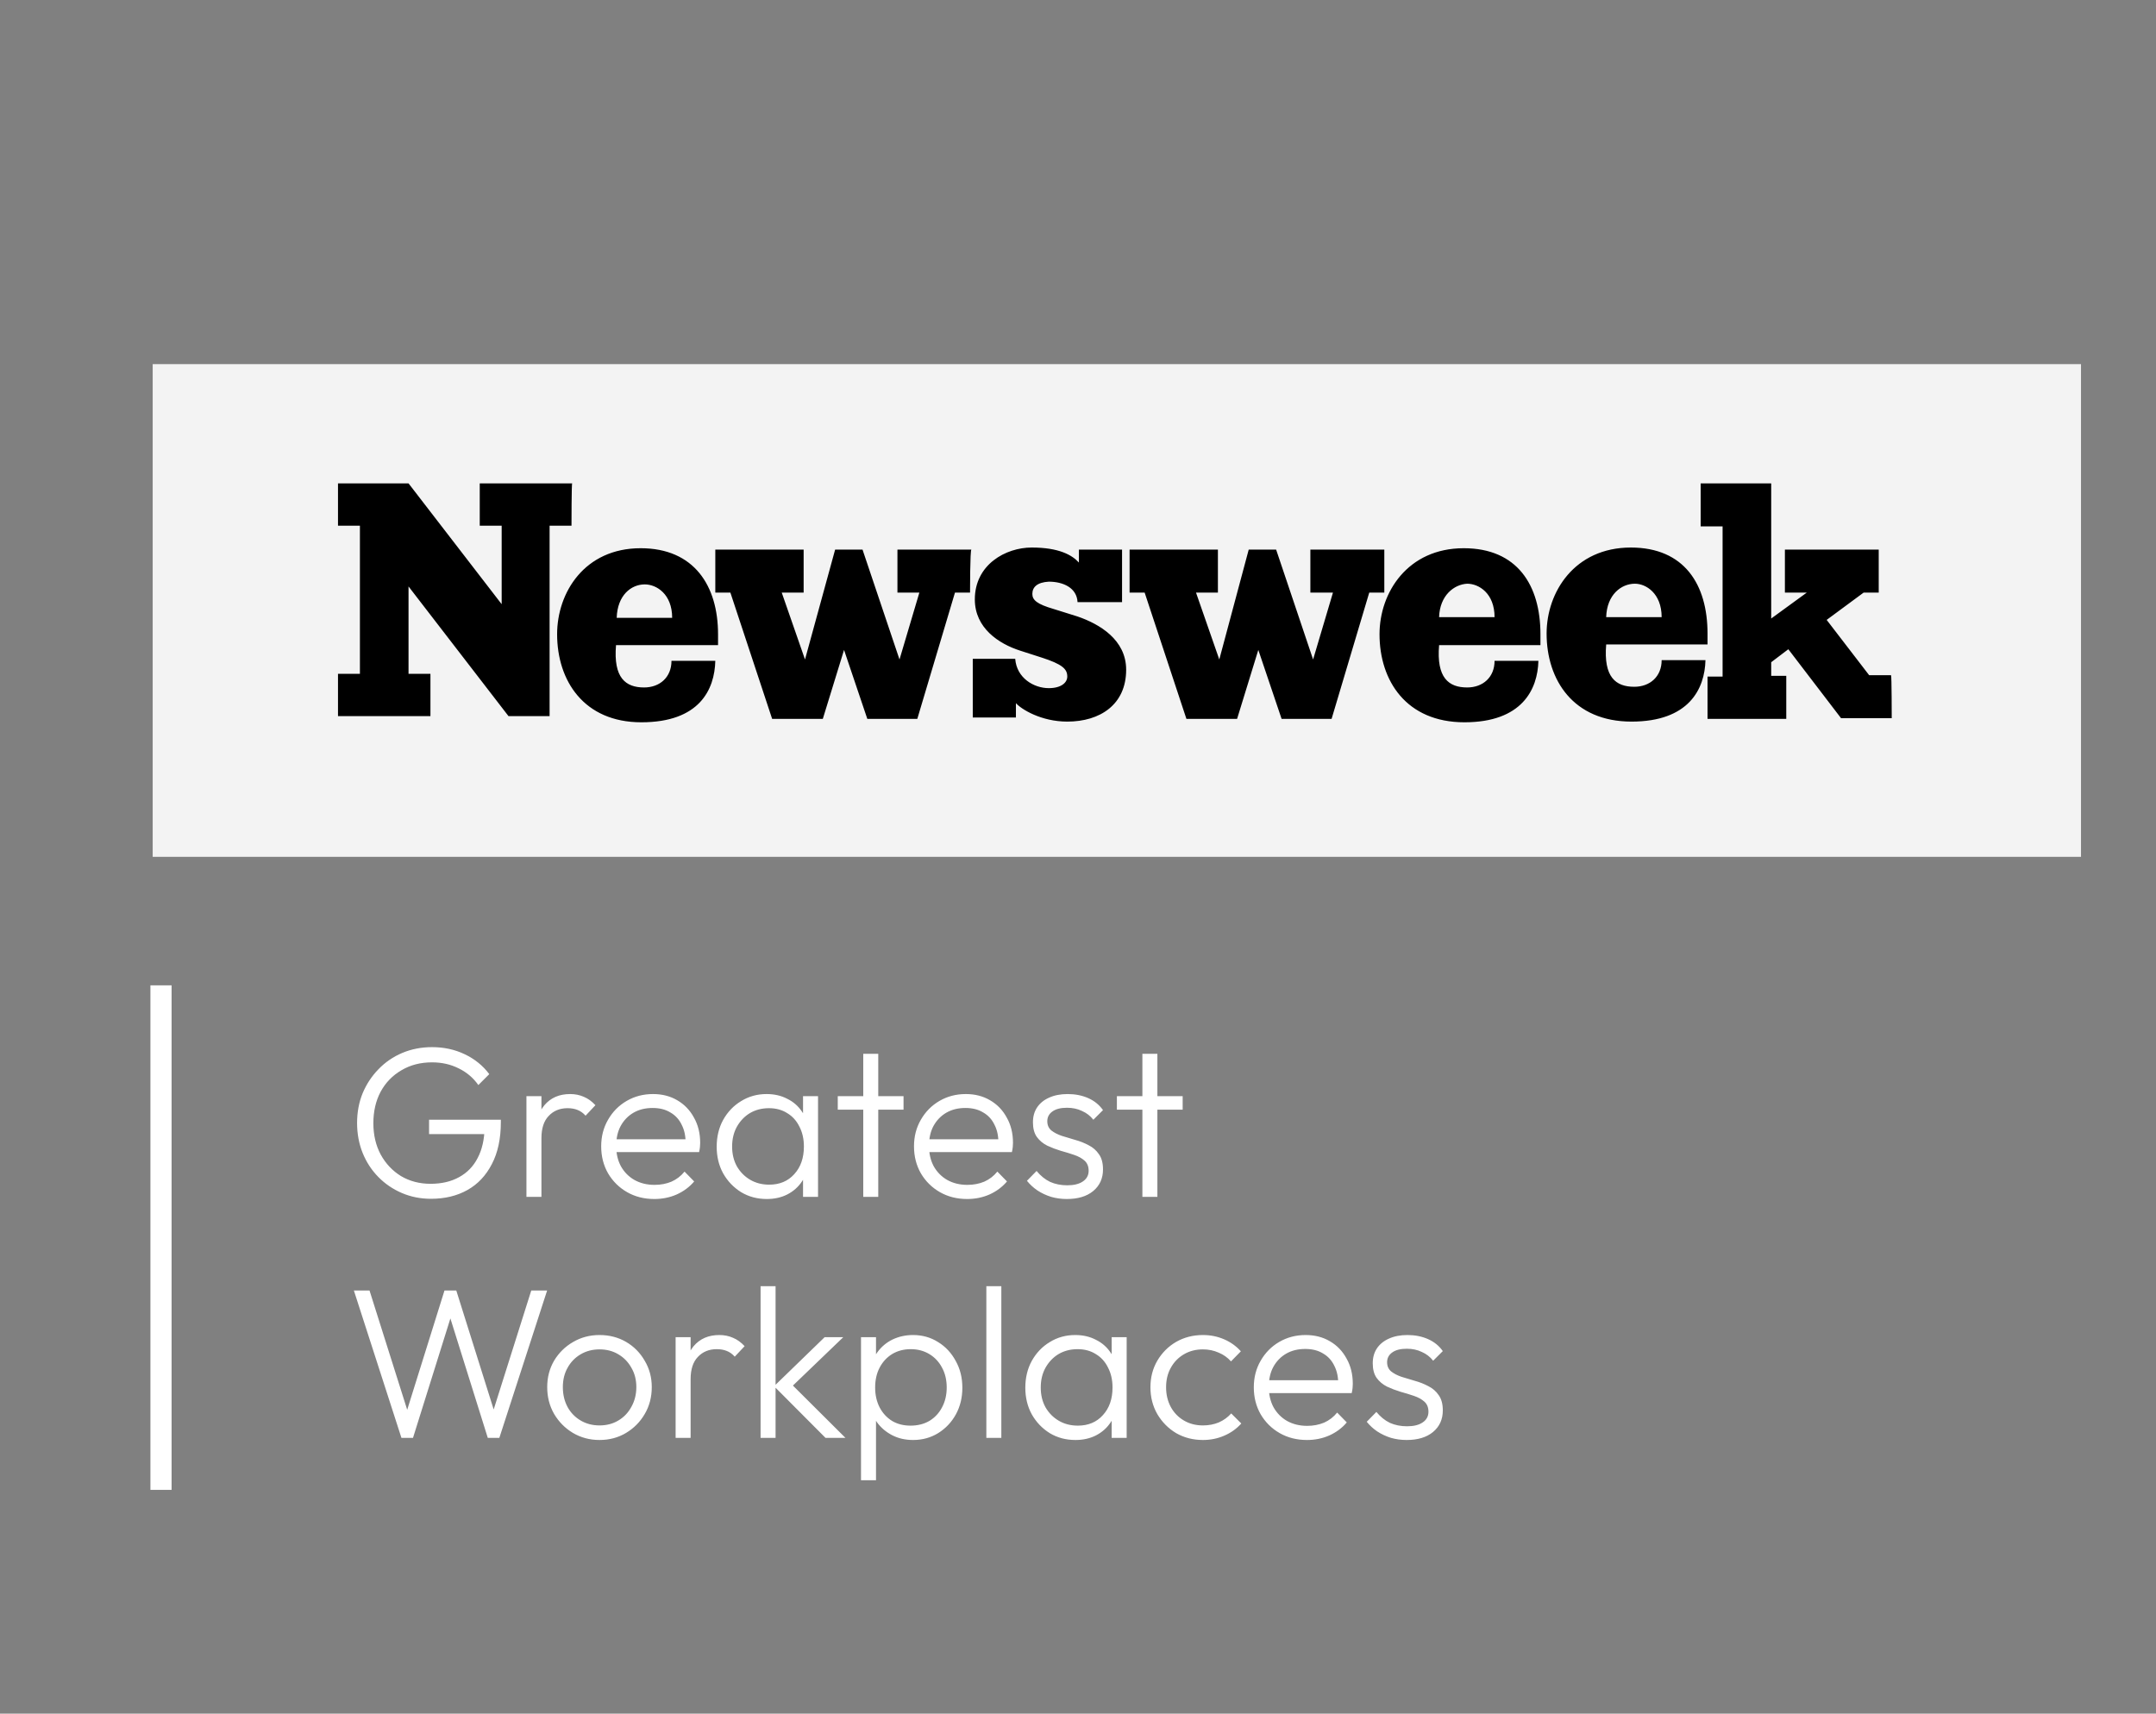 <svg width="161" height="128" viewBox="0 0 161 128" fill="none" xmlns="http://www.w3.org/2000/svg">
<rect x="0" y="0" width="161" height="128" fill="#808080" stroke="none"/>
<g clip-path="url(#clip0_529_3222)">
<path fill-rule="evenodd" clip-rule="evenodd" d="M11.402 27.2H155.402V64H11.402V27.2Z" fill="#F3F3F3"/>
<path d="M42.677 39.266H41.041V53.492H37.973L30.507 43.804V50.331H32.143V53.492H25.24V50.331H26.877V39.266H25.24V36.105H30.507L37.462 45.13V39.266H35.825V36.105H42.728C42.677 36.105 42.677 39.266 42.677 39.266ZM53.62 47.373C53.62 47.628 53.62 47.883 53.62 48.189H46.001C45.796 50.636 46.717 51.35 48.097 51.35C49.274 51.35 50.143 50.586 50.143 49.362H53.416C53.364 51.503 52.239 53.951 47.893 53.951C43.598 53.951 41.603 50.84 41.603 47.373C41.603 44.263 43.649 40.949 47.842 40.949C51.83 40.949 53.62 43.753 53.62 47.373ZM72.438 44.263H71.313L68.5 53.696H64.767L63.029 48.546L61.444 53.696H57.66L54.541 44.263H53.416V41.051H60.012V44.263H58.376L60.114 49.26L62.364 41.051H64.409L67.171 49.26L68.654 44.263H67.017V41.051H72.54C72.438 41.051 72.438 44.263 72.438 44.263ZM77.091 44.365C77.091 44.824 77.449 45.13 78.676 45.487L80.466 46.048C82.102 46.608 84.096 47.781 84.096 50.025C84.096 52.625 82.153 53.9 79.699 53.9C77.756 53.9 76.273 52.982 75.864 52.523V53.594H72.642V49.209H75.812C75.915 50.636 77.193 51.401 78.318 51.401C79.239 51.401 79.699 50.993 79.699 50.535C79.699 49.974 79.341 49.617 77.756 49.107L76.171 48.597C74.585 48.087 72.796 46.914 72.796 44.773C72.796 42.172 75.097 40.898 77.04 40.898C79.085 40.898 80.057 41.459 80.568 42.02V41.051H83.79V44.977H80.466C80.415 43.906 79.392 43.447 78.318 43.447C77.449 43.498 77.091 43.855 77.091 44.365ZM103.374 44.263H102.249L99.437 53.696H95.704L93.965 48.546L92.38 53.696H88.596L85.477 44.263H84.352V41.051H90.948V44.263H89.312L91.051 49.26L93.249 41.051H95.295L98.056 49.26L99.539 44.263H97.852V41.051H103.374V44.263ZM115.033 47.373C115.033 47.628 115.033 47.883 115.033 48.189H107.465C107.26 50.636 108.181 51.35 109.562 51.35C110.738 51.35 111.607 50.586 111.607 49.362H114.88C114.828 51.503 113.652 53.951 109.357 53.951C105.01 53.951 103.016 50.84 103.016 47.373C103.016 44.263 105.113 40.949 109.306 40.949C113.294 40.949 115.033 43.702 115.033 47.373ZM127.51 47.322C127.51 47.577 127.51 47.832 127.51 48.138H119.942C119.737 50.586 120.658 51.299 122.038 51.299C123.214 51.299 124.084 50.535 124.084 49.311H127.356C127.305 51.452 126.129 53.9 121.834 53.9C117.487 53.9 115.493 50.789 115.493 47.322C115.493 44.212 117.59 40.898 121.783 40.898C125.771 40.898 127.51 43.651 127.51 47.322ZM141.265 53.645H137.481L133.544 48.495L132.265 49.464V50.483H133.39V53.696H127.51V50.535H128.635V39.317H126.998V36.105H132.265V46.2L134.924 44.263H133.288V41.051H140.294V44.263H139.169L136.407 46.303L139.578 50.432H141.214C141.265 50.483 141.265 53.645 141.265 53.645ZM119.942 46.099H124.084C124.084 44.314 122.908 43.6 122.09 43.6C121.067 43.6 119.993 44.416 119.942 46.099ZM107.465 46.099H111.607C111.607 44.314 110.431 43.6 109.562 43.6C108.59 43.651 107.516 44.467 107.465 46.099ZM46.052 46.15H50.194C50.194 44.365 49.018 43.651 48.149 43.651C47.126 43.651 46.103 44.467 46.052 46.15Z" fill="black"/>
</g>
<path d="M32.185 89.544C31.406 89.544 30.681 89.4 30.009 89.112C29.337 88.824 28.75 88.424 28.249 87.912C27.747 87.4 27.358 86.803 27.081 86.12C26.803 85.427 26.665 84.68 26.665 83.88C26.665 83.08 26.803 82.339 27.081 81.656C27.369 80.973 27.763 80.376 28.265 79.864C28.766 79.341 29.358 78.936 30.041 78.648C30.723 78.36 31.465 78.216 32.265 78.216C33.15 78.216 33.961 78.392 34.697 78.744C35.443 79.096 36.057 79.592 36.537 80.232L35.721 81.048C35.337 80.504 34.846 80.088 34.249 79.8C33.651 79.501 32.99 79.352 32.265 79.352C31.401 79.352 30.638 79.549 29.977 79.944C29.315 80.328 28.798 80.861 28.425 81.544C28.062 82.227 27.881 83.011 27.881 83.896C27.881 84.771 28.062 85.549 28.425 86.232C28.798 86.915 29.305 87.453 29.945 87.848C30.595 88.232 31.331 88.424 32.153 88.424C32.974 88.424 33.683 88.259 34.281 87.928C34.889 87.597 35.353 87.117 35.673 86.488C36.003 85.859 36.174 85.101 36.185 84.216L36.857 84.712H32.041V83.64H37.401V83.816C37.401 85.053 37.177 86.099 36.729 86.952C36.291 87.805 35.683 88.451 34.905 88.888C34.126 89.325 33.219 89.544 32.185 89.544ZM39.312 89.4V81.88H40.432V89.4H39.312ZM40.432 85.016L39.968 84.808C39.968 83.859 40.197 83.107 40.656 82.552C41.125 81.997 41.765 81.72 42.576 81.72C42.949 81.72 43.29 81.789 43.6 81.928C43.909 82.056 44.197 82.264 44.464 82.552L43.728 83.336C43.546 83.133 43.344 82.989 43.12 82.904C42.906 82.819 42.661 82.776 42.384 82.776C41.808 82.776 41.338 82.968 40.976 83.352C40.613 83.725 40.432 84.28 40.432 85.016ZM48.862 89.56C48.105 89.56 47.427 89.389 46.83 89.048C46.233 88.707 45.758 88.237 45.406 87.64C45.065 87.043 44.894 86.371 44.894 85.624C44.894 84.888 45.065 84.227 45.406 83.64C45.747 83.043 46.211 82.573 46.798 82.232C47.385 81.891 48.041 81.72 48.766 81.72C49.449 81.72 50.051 81.875 50.574 82.184C51.107 82.493 51.523 82.925 51.822 83.48C52.131 84.024 52.286 84.653 52.286 85.368C52.286 85.453 52.281 85.555 52.27 85.672C52.259 85.779 52.238 85.907 52.206 86.056H45.694V85.096H51.598L51.198 85.448C51.209 84.893 51.113 84.419 50.91 84.024C50.718 83.619 50.435 83.309 50.062 83.096C49.699 82.872 49.257 82.76 48.734 82.76C48.19 82.76 47.715 82.877 47.31 83.112C46.905 83.347 46.585 83.677 46.35 84.104C46.126 84.52 46.014 85.016 46.014 85.592C46.014 86.168 46.131 86.675 46.366 87.112C46.611 87.549 46.947 87.891 47.374 88.136C47.811 88.381 48.313 88.504 48.878 88.504C49.337 88.504 49.758 88.424 50.142 88.264C50.526 88.093 50.851 87.843 51.118 87.512L51.838 88.248C51.486 88.664 51.049 88.989 50.526 89.224C50.014 89.448 49.459 89.56 48.862 89.56ZM57.263 89.56C56.549 89.56 55.909 89.389 55.343 89.048C54.778 88.696 54.33 88.227 53.999 87.64C53.679 87.053 53.519 86.392 53.519 85.656C53.519 84.909 53.679 84.243 53.999 83.656C54.33 83.059 54.778 82.589 55.343 82.248C55.909 81.896 56.543 81.72 57.247 81.72C57.823 81.72 58.335 81.837 58.783 82.072C59.242 82.296 59.61 82.616 59.887 83.032C60.175 83.437 60.351 83.912 60.415 84.456V86.808C60.351 87.352 60.175 87.832 59.887 88.248C59.61 88.664 59.242 88.989 58.783 89.224C58.335 89.448 57.829 89.56 57.263 89.56ZM57.439 88.488C58.218 88.488 58.842 88.227 59.311 87.704C59.791 87.181 60.031 86.493 60.031 85.64C60.031 85.075 59.919 84.579 59.695 84.152C59.482 83.715 59.178 83.379 58.783 83.144C58.399 82.899 57.946 82.776 57.423 82.776C56.89 82.776 56.415 82.899 55.999 83.144C55.594 83.389 55.269 83.731 55.023 84.168C54.789 84.595 54.671 85.085 54.671 85.64C54.671 86.195 54.789 86.685 55.023 87.112C55.269 87.539 55.599 87.875 56.015 88.12C56.431 88.365 56.906 88.488 57.439 88.488ZM59.967 89.4V87.384L60.191 85.528L59.967 83.72V81.88H61.087V89.4H59.967ZM64.464 89.4V78.712H65.584V89.4H64.464ZM62.56 82.888V81.88H67.472V82.888H62.56ZM72.221 89.56C71.464 89.56 70.787 89.389 70.189 89.048C69.592 88.707 69.117 88.237 68.765 87.64C68.424 87.043 68.253 86.371 68.253 85.624C68.253 84.888 68.424 84.227 68.765 83.64C69.107 83.043 69.571 82.573 70.157 82.232C70.744 81.891 71.4 81.72 72.125 81.72C72.808 81.72 73.411 81.875 73.933 82.184C74.467 82.493 74.883 82.925 75.181 83.48C75.491 84.024 75.645 84.653 75.645 85.368C75.645 85.453 75.64 85.555 75.629 85.672C75.619 85.779 75.597 85.907 75.565 86.056H69.053V85.096H74.957L74.557 85.448C74.568 84.893 74.472 84.419 74.269 84.024C74.077 83.619 73.795 83.309 73.421 83.096C73.059 82.872 72.616 82.76 72.093 82.76C71.549 82.76 71.075 82.877 70.669 83.112C70.264 83.347 69.944 83.677 69.709 84.104C69.485 84.52 69.373 85.016 69.373 85.592C69.373 86.168 69.491 86.675 69.725 87.112C69.971 87.549 70.307 87.891 70.733 88.136C71.171 88.381 71.672 88.504 72.237 88.504C72.696 88.504 73.117 88.424 73.501 88.264C73.885 88.093 74.211 87.843 74.477 87.512L75.197 88.248C74.845 88.664 74.408 88.989 73.885 89.224C73.373 89.448 72.819 89.56 72.221 89.56ZM79.663 89.56C79.257 89.56 78.868 89.507 78.495 89.4C78.121 89.283 77.78 89.123 77.471 88.92C77.172 88.717 76.911 88.477 76.687 88.2L77.407 87.464C77.705 87.827 78.041 88.099 78.415 88.28C78.799 88.451 79.225 88.536 79.695 88.536C80.196 88.536 80.585 88.44 80.863 88.248C81.151 88.056 81.295 87.789 81.295 87.448C81.295 87.128 81.193 86.877 80.991 86.696C80.788 86.515 80.527 86.371 80.207 86.264C79.897 86.157 79.567 86.056 79.215 85.96C78.863 85.853 78.527 85.725 78.207 85.576C77.887 85.416 77.625 85.197 77.423 84.92C77.231 84.643 77.135 84.28 77.135 83.832C77.135 83.405 77.236 83.037 77.439 82.728C77.652 82.408 77.951 82.163 78.335 81.992C78.729 81.811 79.193 81.72 79.727 81.72C80.292 81.72 80.804 81.821 81.263 82.024C81.721 82.227 82.089 82.525 82.367 82.92L81.647 83.64C81.423 83.352 81.14 83.133 80.799 82.984C80.468 82.824 80.095 82.744 79.679 82.744C79.199 82.744 78.831 82.84 78.575 83.032C78.329 83.213 78.207 83.453 78.207 83.752C78.207 84.04 78.308 84.269 78.511 84.44C78.713 84.6 78.969 84.733 79.279 84.84C79.599 84.936 79.935 85.037 80.287 85.144C80.639 85.24 80.975 85.373 81.295 85.544C81.615 85.704 81.871 85.928 82.063 86.216C82.265 86.493 82.367 86.872 82.367 87.352C82.367 88.024 82.121 88.563 81.631 88.968C81.151 89.363 80.495 89.56 79.663 89.56ZM85.308 89.4V78.712H86.428V89.4H85.308ZM83.404 82.888V81.88H88.316V82.888H83.404ZM29.977 107.4L26.425 96.392H27.593L30.585 105.864H30.233L33.193 96.392H34.073L37.049 105.864H36.681L39.673 96.392H40.857L37.289 107.4H36.425L33.465 97.944H33.801L30.841 107.4H29.977ZM44.767 107.56C44.041 107.56 43.38 107.384 42.783 107.032C42.196 106.68 41.727 106.205 41.375 105.608C41.033 105.011 40.863 104.344 40.863 103.608C40.863 102.883 41.033 102.227 41.375 101.64C41.727 101.053 42.196 100.589 42.783 100.248C43.38 99.896 44.041 99.72 44.767 99.72C45.503 99.72 46.164 99.891 46.751 100.232C47.337 100.573 47.801 101.043 48.143 101.64C48.495 102.227 48.671 102.883 48.671 103.608C48.671 104.355 48.495 105.027 48.143 105.624C47.801 106.211 47.337 106.68 46.751 107.032C46.164 107.384 45.503 107.56 44.767 107.56ZM44.767 106.472C45.3 106.472 45.769 106.349 46.175 106.104C46.591 105.859 46.916 105.517 47.151 105.08C47.396 104.643 47.519 104.152 47.519 103.608C47.519 103.064 47.396 102.584 47.151 102.168C46.916 101.741 46.591 101.405 46.175 101.16C45.769 100.915 45.3 100.792 44.767 100.792C44.244 100.792 43.775 100.915 43.359 101.16C42.943 101.405 42.617 101.741 42.383 102.168C42.148 102.584 42.031 103.064 42.031 103.608C42.031 104.163 42.148 104.659 42.383 105.096C42.617 105.523 42.943 105.859 43.359 106.104C43.775 106.349 44.244 106.472 44.767 106.472ZM50.452 107.4V99.88H51.572V107.4H50.452ZM51.572 103.016L51.108 102.808C51.108 101.859 51.338 101.107 51.796 100.552C52.266 99.997 52.906 99.72 53.716 99.72C54.09 99.72 54.431 99.789 54.74 99.928C55.05 100.056 55.338 100.264 55.604 100.552L54.868 101.336C54.687 101.133 54.484 100.989 54.26 100.904C54.047 100.819 53.802 100.776 53.524 100.776C52.948 100.776 52.479 100.968 52.116 101.352C51.754 101.725 51.572 102.28 51.572 103.016ZM61.644 107.4L57.804 103.544L61.58 99.88H62.972L58.86 103.832L58.908 103.192L63.132 107.4H61.644ZM56.796 107.4V96.072H57.916V107.4H56.796ZM68.184 107.56C67.608 107.56 67.091 107.443 66.632 107.208C66.174 106.973 65.795 106.653 65.496 106.248C65.208 105.832 65.032 105.352 64.968 104.808V102.456C65.032 101.901 65.213 101.421 65.512 101.016C65.811 100.6 66.189 100.28 66.648 100.056C67.118 99.832 67.629 99.72 68.184 99.72C68.877 99.72 69.501 99.896 70.056 100.248C70.611 100.589 71.048 101.059 71.368 101.656C71.699 102.243 71.864 102.909 71.864 103.656C71.864 104.392 71.704 105.053 71.384 105.64C71.064 106.227 70.621 106.696 70.056 107.048C69.501 107.389 68.877 107.56 68.184 107.56ZM64.296 110.568V99.88H65.416V101.8L65.192 103.624L65.416 105.464V110.568H64.296ZM67.992 106.488C68.525 106.488 68.995 106.371 69.4 106.136C69.805 105.891 70.12 105.555 70.344 105.128C70.579 104.691 70.696 104.195 70.696 103.64C70.696 103.075 70.579 102.579 70.344 102.152C70.12 101.725 69.805 101.389 69.4 101.144C68.995 100.899 68.531 100.776 68.008 100.776C67.486 100.776 67.022 100.899 66.616 101.144C66.222 101.389 65.912 101.725 65.688 102.152C65.464 102.579 65.352 103.075 65.352 103.64C65.352 104.195 65.464 104.691 65.688 105.128C65.912 105.555 66.222 105.891 66.616 106.136C67.011 106.371 67.469 106.488 67.992 106.488ZM73.656 107.4V96.072H74.775V107.4H73.656ZM80.31 107.56C79.596 107.56 78.956 107.389 78.39 107.048C77.825 106.696 77.377 106.227 77.046 105.64C76.726 105.053 76.566 104.392 76.566 103.656C76.566 102.909 76.726 102.243 77.046 101.656C77.377 101.059 77.825 100.589 78.39 100.248C78.956 99.896 79.59 99.72 80.294 99.72C80.87 99.72 81.382 99.837 81.83 100.072C82.289 100.296 82.657 100.616 82.934 101.032C83.222 101.437 83.398 101.912 83.462 102.456V104.808C83.398 105.352 83.222 105.832 82.934 106.248C82.657 106.664 82.289 106.989 81.83 107.224C81.382 107.448 80.876 107.56 80.31 107.56ZM80.486 106.488C81.265 106.488 81.889 106.227 82.358 105.704C82.838 105.181 83.078 104.493 83.078 103.64C83.078 103.075 82.966 102.579 82.742 102.152C82.529 101.715 82.225 101.379 81.83 101.144C81.446 100.899 80.993 100.776 80.47 100.776C79.937 100.776 79.462 100.899 79.046 101.144C78.641 101.389 78.316 101.731 78.07 102.168C77.835 102.595 77.718 103.085 77.718 103.64C77.718 104.195 77.835 104.685 78.07 105.112C78.316 105.539 78.646 105.875 79.062 106.12C79.478 106.365 79.953 106.488 80.486 106.488ZM83.014 107.4V105.384L83.238 103.528L83.014 101.72V99.88H84.134V107.4H83.014ZM89.829 107.56C89.094 107.56 88.427 107.389 87.829 107.048C87.243 106.696 86.773 106.221 86.421 105.624C86.08 105.027 85.909 104.36 85.909 103.624C85.909 102.888 86.08 102.227 86.421 101.64C86.773 101.043 87.243 100.573 87.829 100.232C88.427 99.891 89.094 99.72 89.829 99.72C90.395 99.72 90.923 99.827 91.413 100.04C91.904 100.253 92.32 100.552 92.662 100.936L91.925 101.688C91.669 101.4 91.36 101.181 90.998 101.032C90.635 100.872 90.246 100.792 89.829 100.792C89.296 100.792 88.822 100.915 88.406 101.16C87.99 101.405 87.664 101.741 87.43 102.168C87.195 102.584 87.078 103.069 87.078 103.624C87.078 104.168 87.195 104.659 87.43 105.096C87.664 105.523 87.99 105.859 88.406 106.104C88.822 106.349 89.296 106.472 89.829 106.472C90.256 106.472 90.651 106.397 91.013 106.248C91.376 106.088 91.686 105.864 91.942 105.576L92.694 106.328C92.341 106.723 91.915 107.027 91.413 107.24C90.923 107.453 90.395 107.56 89.829 107.56ZM97.596 107.56C96.839 107.56 96.162 107.389 95.564 107.048C94.967 106.707 94.492 106.237 94.14 105.64C93.799 105.043 93.628 104.371 93.628 103.624C93.628 102.888 93.799 102.227 94.14 101.64C94.482 101.043 94.946 100.573 95.532 100.232C96.119 99.891 96.775 99.72 97.5 99.72C98.183 99.72 98.786 99.875 99.308 100.184C99.842 100.493 100.258 100.925 100.556 101.48C100.866 102.024 101.02 102.653 101.02 103.368C101.02 103.453 101.015 103.555 101.004 103.672C100.994 103.779 100.972 103.907 100.94 104.056H94.428V103.096H100.332L99.932 103.448C99.943 102.893 99.847 102.419 99.644 102.024C99.452 101.619 99.17 101.309 98.796 101.096C98.434 100.872 97.991 100.76 97.468 100.76C96.924 100.76 96.45 100.877 96.044 101.112C95.639 101.347 95.319 101.677 95.084 102.104C94.86 102.52 94.748 103.016 94.748 103.592C94.748 104.168 94.866 104.675 95.1 105.112C95.346 105.549 95.682 105.891 96.108 106.136C96.546 106.381 97.047 106.504 97.612 106.504C98.071 106.504 98.492 106.424 98.876 106.264C99.26 106.093 99.586 105.843 99.852 105.512L100.572 106.248C100.22 106.664 99.783 106.989 99.26 107.224C98.748 107.448 98.194 107.56 97.596 107.56ZM105.038 107.56C104.632 107.56 104.243 107.507 103.87 107.4C103.496 107.283 103.155 107.123 102.846 106.92C102.547 106.717 102.286 106.477 102.062 106.2L102.782 105.464C103.08 105.827 103.416 106.099 103.79 106.28C104.174 106.451 104.6 106.536 105.07 106.536C105.571 106.536 105.96 106.44 106.238 106.248C106.526 106.056 106.67 105.789 106.67 105.448C106.67 105.128 106.568 104.877 106.366 104.696C106.163 104.515 105.902 104.371 105.582 104.264C105.272 104.157 104.942 104.056 104.59 103.96C104.238 103.853 103.902 103.725 103.582 103.576C103.262 103.416 103 103.197 102.798 102.92C102.606 102.643 102.51 102.28 102.51 101.832C102.51 101.405 102.611 101.037 102.814 100.728C103.027 100.408 103.326 100.163 103.71 99.992C104.104 99.811 104.568 99.72 105.102 99.72C105.667 99.72 106.179 99.821 106.638 100.024C107.096 100.227 107.464 100.525 107.742 100.92L107.022 101.64C106.798 101.352 106.515 101.133 106.174 100.984C105.843 100.824 105.47 100.744 105.054 100.744C104.574 100.744 104.206 100.84 103.95 101.032C103.704 101.213 103.582 101.453 103.582 101.752C103.582 102.04 103.683 102.269 103.886 102.44C104.088 102.6 104.344 102.733 104.654 102.84C104.974 102.936 105.31 103.037 105.662 103.144C106.014 103.24 106.35 103.373 106.67 103.544C106.99 103.704 107.246 103.928 107.438 104.216C107.64 104.493 107.742 104.872 107.742 105.352C107.742 106.024 107.496 106.563 107.006 106.968C106.526 107.363 105.87 107.56 105.038 107.56Z" fill="white"/>
<path d="M12.813 73.6H11.232V111.286H12.813V73.6Z" fill="white"/>
<defs>
<clipPath id="clip0_529_3222">
<rect width="144" height="36.8" fill="white" transform="translate(11.4 27.2)"/>
</clipPath>
</defs>
</svg>
